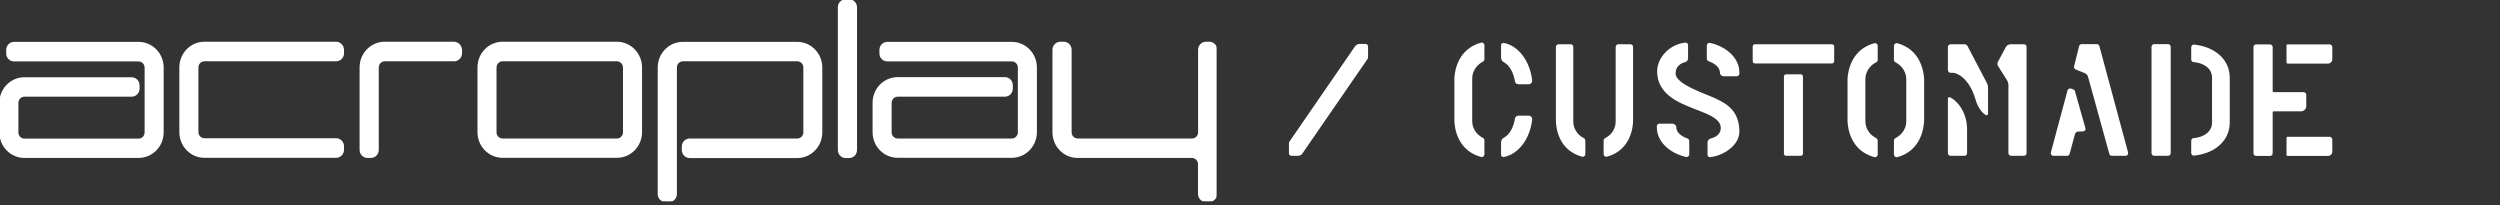 <svg width="353" height="29" viewBox="0 0 353 29" fill="none" xmlns="http://www.w3.org/2000/svg">
<rect x="0" y="0" width="353" height="29" fill="#333333" stroke="none"/>
<g id="Group 186">
<g id="Group 2">
<g id="LOGO" clip-path="url(#clip0_139_3137)">
<path id="Vector" fill-rule="evenodd" clip-rule="evenodd" d="M18.579 11.034H3.454C1.554 11.034 0.035 12.605 0.035 14.529V18.677C0.035 20.619 1.572 22.173 3.454 22.173H19.563C21.463 22.173 22.982 20.602 22.982 18.677V9.533C22.982 7.591 21.445 6.038 19.563 6.038H1.986C1.451 6.038 1.002 6.479 1.002 7.044V7.538C1.002 8.085 1.433 8.544 1.986 8.544H19.563C20.099 8.544 20.547 8.986 20.547 9.551V18.695C20.547 19.242 20.116 19.701 19.563 19.701H3.454C2.918 19.701 2.469 19.26 2.469 18.695V14.529C2.469 13.982 2.901 13.523 3.454 13.523H18.596C19.132 13.523 19.581 13.081 19.581 12.516V12.022C19.563 11.475 19.132 11.034 18.579 11.034ZM47.466 6.02H28.87C26.971 6.02 25.451 7.591 25.451 9.515V18.66C25.451 20.602 26.988 22.155 28.87 22.155H47.466C48.001 22.155 48.45 21.714 48.45 21.149V20.655C48.45 20.107 48.019 19.648 47.466 19.648H28.87C28.335 19.648 27.886 19.207 27.886 18.642V9.533C27.886 8.986 28.317 8.527 28.87 8.527H47.466C48.001 8.527 48.45 8.085 48.45 7.52V7.026C48.433 6.479 48.001 6.02 47.466 6.02ZM64.111 6.02H54.321C52.422 6.02 50.902 7.591 50.902 9.515V21.166C50.902 21.714 51.334 22.173 51.886 22.173H52.37C52.905 22.173 53.354 21.731 53.354 21.166V9.533C53.354 8.986 53.786 8.527 54.338 8.527H64.128C64.664 8.527 65.113 8.085 65.113 7.52V7.026C65.078 6.479 64.646 6.02 64.111 6.02ZM88.094 9.533V18.677C88.094 19.225 87.663 19.684 87.11 19.684H70.966C70.431 19.684 69.982 19.242 69.982 18.677V9.533C69.982 8.986 70.413 8.527 70.966 8.527H87.11C87.645 8.527 88.094 8.986 88.094 9.533ZM96.4 21.184C96.4 21.731 96.831 22.19 97.384 22.19H112.561C114.46 22.19 115.98 20.619 115.98 18.695V9.533C115.98 7.591 114.443 6.038 112.561 6.038H96.417C94.518 6.038 92.998 7.609 92.998 9.533V27.398C92.998 27.945 93.43 28.404 93.982 28.404H94.466C95.001 28.404 95.45 27.963 95.45 27.398V9.533C95.45 8.986 95.882 8.527 96.434 8.527H112.578C113.114 8.527 113.563 8.968 113.563 9.533V18.677C113.563 19.225 113.131 19.684 112.578 19.684H97.384C96.849 19.684 96.4 20.125 96.4 20.69V21.184ZM87.11 6.02H70.966C69.067 6.02 67.547 7.591 67.547 9.515V18.66C67.547 20.602 69.084 22.155 70.966 22.155H87.11C89.01 22.155 90.529 20.584 90.529 18.66V9.533C90.529 7.591 88.992 6.02 87.11 6.02ZM143.848 9.533V18.677C143.848 19.225 143.417 19.684 142.864 19.684H126.754C126.219 19.684 125.77 19.242 125.77 18.677V14.529C125.77 13.982 126.202 13.523 126.754 13.523H141.897C142.432 13.523 142.881 13.081 142.881 12.516V12.022C142.881 11.475 142.45 11.016 141.897 11.016H126.754C124.855 11.016 123.336 12.587 123.336 14.511V18.66C123.336 20.602 124.872 22.155 126.754 22.155H142.864C144.763 22.155 146.283 20.584 146.283 18.66V9.533C146.283 7.591 144.746 6.038 142.864 6.038H125.287C124.751 6.038 124.302 6.479 124.302 7.044V7.538C124.302 8.085 124.734 8.544 125.287 8.544H142.864C143.399 8.527 143.848 8.986 143.848 9.533ZM119.899 0.018H119.416C118.881 0.018 118.432 0.459 118.432 1.024V21.184C118.432 21.731 118.863 22.19 119.416 22.19H119.899C120.435 22.19 120.884 21.749 120.884 21.184V1.024C120.884 0.477 120.435 0.018 119.899 0.018ZM170.767 6.02H170.283C169.748 6.02 169.299 6.461 169.299 7.026V18.677C169.299 19.225 168.868 19.684 168.315 19.684H152.171C151.635 19.684 151.187 19.242 151.187 18.677V7.026C151.187 6.479 150.755 6.02 150.202 6.02H149.719C149.184 6.02 148.735 6.461 148.735 7.026V18.677C148.735 20.619 150.271 22.173 152.153 22.173H168.298C168.833 22.173 169.282 22.614 169.282 23.179V27.381C169.282 27.928 169.714 28.387 170.266 28.387H170.75C171.285 28.387 171.734 27.945 171.734 27.381V7.026C171.751 6.479 171.302 6.02 170.767 6.02Z" fill="white"/>
<g id="LWPOLYLINE_17_">
<path id="Vector_2" d="M88.094 9.533V18.677C88.094 19.225 87.662 19.684 87.11 19.684H70.966C70.43 19.684 69.981 19.242 69.981 18.677V9.533C69.981 8.986 70.413 8.527 70.966 8.527H87.11C87.645 8.527 88.094 8.986 88.094 9.533Z" stroke="white" stroke-width="0.255" stroke-miterlimit="10" stroke-linecap="round" stroke-linejoin="round"/>
</g>
<g id="LWPOLYLINE_16_">
<path id="Vector_3" d="M170.767 6.02H170.283C169.748 6.02 169.299 6.461 169.299 7.026V18.677C169.299 19.225 168.867 19.684 168.315 19.684H152.17C151.635 19.684 151.186 19.242 151.186 18.677V7.026C151.186 6.479 150.755 6.02 150.202 6.02H149.719C149.183 6.02 148.734 6.461 148.734 7.026V18.677C148.734 20.619 150.271 22.173 152.153 22.173H168.297C168.833 22.173 169.282 22.614 169.282 23.179V27.381C169.282 27.928 169.713 28.387 170.266 28.387H170.749C171.285 28.387 171.733 27.945 171.733 27.381V7.026C171.751 6.479 171.302 6.02 170.767 6.02Z" stroke="white" stroke-width="0.255" stroke-miterlimit="10" stroke-linecap="round" stroke-linejoin="round"/>
</g>
<g id="LWPOLYLINE_15_">
<path id="Vector_4" d="M18.579 11.033H3.453C1.554 11.033 0.035 12.605 0.035 14.529V18.677C0.035 20.619 1.571 22.173 3.453 22.173H19.563C21.462 22.173 22.982 20.602 22.982 18.677V9.533C22.982 7.591 21.445 6.037 19.563 6.037H1.986C1.451 6.037 1.002 6.479 1.002 7.044V7.538C1.002 8.085 1.433 8.544 1.986 8.544H19.563C20.098 8.544 20.547 8.986 20.547 9.551V18.695C20.547 19.242 20.116 19.701 19.563 19.701H3.453C2.918 19.701 2.469 19.26 2.469 18.695V14.529C2.469 13.982 2.901 13.523 3.453 13.523H18.596C19.131 13.523 19.581 13.081 19.581 12.516V12.022C19.563 11.475 19.131 11.033 18.579 11.033Z" stroke="white" stroke-width="0.255" stroke-miterlimit="10" stroke-linecap="round" stroke-linejoin="round"/>
</g>
<g id="LWPOLYLINE_14_">
<path id="Vector_5" d="M47.466 6.02H28.87C26.97 6.02 25.451 7.591 25.451 9.515V18.66C25.451 20.602 26.988 22.155 28.87 22.155H47.466C48.001 22.155 48.45 21.714 48.45 21.149V20.654C48.45 20.107 48.018 19.648 47.466 19.648H28.87C28.334 19.648 27.886 19.207 27.886 18.642V9.533C27.886 8.986 28.317 8.527 28.87 8.527H47.466C48.001 8.527 48.45 8.085 48.45 7.52V7.026C48.433 6.479 48.001 6.02 47.466 6.02Z" stroke="white" stroke-width="0.255" stroke-miterlimit="10" stroke-linecap="round" stroke-linejoin="round"/>
</g>
<g id="LWPOLYLINE_13_">
<path id="Vector_6" d="M64.111 6.02H54.321C52.421 6.02 50.902 7.591 50.902 9.515V21.166C50.902 21.714 51.334 22.173 51.886 22.173H52.37C52.905 22.173 53.354 21.731 53.354 21.166V9.533C53.354 8.986 53.785 8.527 54.338 8.527H64.128C64.663 8.527 65.112 8.085 65.112 7.52V7.026C65.078 6.479 64.646 6.02 64.111 6.02Z" stroke="white" stroke-width="0.255" stroke-miterlimit="10" stroke-linecap="round" stroke-linejoin="round"/>
</g>
<g id="LWPOLYLINE_12_">
<path id="Vector_7" d="M87.11 6.02H70.966C69.066 6.02 67.547 7.591 67.547 9.515V18.66C67.547 20.602 69.084 22.155 70.966 22.155H87.11C89.009 22.155 90.529 20.584 90.529 18.66V9.533C90.529 7.591 88.992 6.02 87.11 6.02Z" stroke="white" stroke-width="0.255" stroke-miterlimit="10" stroke-linecap="round" stroke-linejoin="round"/>
</g>
<g id="LWPOLYLINE_11_">
<path id="Vector_8" d="M96.399 21.184C96.399 21.731 96.831 22.19 97.384 22.19H112.561C114.46 22.19 115.98 20.619 115.98 18.695V9.533C115.98 7.591 114.443 6.037 112.561 6.037H96.417C94.517 6.037 92.998 7.609 92.998 9.533V27.398C92.998 27.945 93.43 28.404 93.982 28.404H94.466C95.001 28.404 95.45 27.963 95.45 27.398V9.533C95.45 8.986 95.881 8.527 96.434 8.527H112.578C113.113 8.527 113.562 8.968 113.562 9.533V18.677C113.562 19.225 113.131 19.684 112.578 19.684H97.384C96.848 19.684 96.399 20.125 96.399 20.69V21.184Z" stroke="white" stroke-width="0.255" stroke-miterlimit="10" stroke-linecap="round" stroke-linejoin="round"/>
</g>
<g id="LWPOLYLINE_10_">
<path id="Vector_9" d="M119.899 0.018H119.416C118.88 0.018 118.432 0.459 118.432 1.024V21.184C118.432 21.731 118.863 22.19 119.416 22.19H119.899C120.434 22.19 120.883 21.749 120.883 21.184V1.024C120.883 0.477 120.434 0.018 119.899 0.018Z" stroke="white" stroke-width="0.255" stroke-miterlimit="10" stroke-linecap="round" stroke-linejoin="round"/>
</g>
<g id="LWPOLYLINE_9_">
<path id="Vector_10" d="M143.848 9.533V18.677C143.848 19.225 143.416 19.684 142.864 19.684H126.754C126.219 19.684 125.77 19.242 125.77 18.677V14.529C125.77 13.982 126.202 13.523 126.754 13.523H141.897C142.432 13.523 142.881 13.081 142.881 12.516V12.022C142.881 11.475 142.449 11.016 141.897 11.016H126.754C124.855 11.016 123.335 12.587 123.335 14.511V18.66C123.335 20.602 124.872 22.155 126.754 22.155H142.864C144.763 22.155 146.283 20.584 146.283 18.66V9.533C146.283 7.591 144.746 6.037 142.864 6.037H125.286C124.751 6.037 124.302 6.479 124.302 7.044V7.538C124.302 8.085 124.734 8.544 125.286 8.544H142.864C143.399 8.527 143.848 8.986 143.848 9.533Z" stroke="white" stroke-width="0.255" stroke-miterlimit="10" stroke-linecap="round" stroke-linejoin="round"/>
</g>
</g>
</g>
<path id="/ CUSTOMADE" d="M192.836 6.208H191.954C191.702 6.208 191.492 6.334 191.345 6.523L182.063 20.005C182.021 20.068 182 20.152 182 20.215V21.664C182 21.832 182.147 22 182.336 22H183.302C183.533 22 183.764 21.874 183.89 21.685L193.109 8.308C193.151 8.245 193.172 8.161 193.172 8.098V6.544C193.172 6.355 193.025 6.208 192.836 6.208ZM207.877 11.143C207.877 9.631 208.948 8.938 209.41 8.686C209.536 8.623 209.599 8.497 209.599 8.35V6.397C209.599 6.145 209.368 5.956 209.137 6.019C205.903 6.901 205.42 9.904 205.357 11.017C205.357 11.017 205.357 16.834 205.357 17.023C205.378 17.989 205.735 21.244 209.137 22.168C209.368 22.231 209.599 22.042 209.599 21.79V19.837C209.599 19.69 209.536 19.564 209.41 19.48C208.948 19.249 207.877 18.556 207.877 17.044V17.023V11.143ZM212.35 8.791C213.106 9.169 213.694 10.198 213.904 11.458C213.925 11.71 214.156 11.899 214.408 11.899H215.836C216.151 11.899 216.382 11.626 216.34 11.332C216.025 8.602 214.387 6.439 212.329 6.061C212.119 6.04 211.951 6.187 211.951 6.376V8.14C211.951 8.413 212.098 8.665 212.35 8.791ZM212.35 19.438C213.106 19.06 213.694 18.052 213.904 16.771C213.925 16.519 214.156 16.33 214.408 16.33H215.836C216.151 16.33 216.382 16.603 216.34 16.897C216.025 19.648 214.387 21.79 212.329 22.168C212.119 22.21 211.951 22.042 211.951 21.853V20.11C211.951 19.837 212.098 19.564 212.35 19.438ZM223.64 19.501C223.199 19.291 222.149 18.598 222.149 17.107C222.149 17.107 222.149 17.107 222.149 17.086V6.628C222.149 6.418 221.981 6.25 221.771 6.25H220.07C219.86 6.25 219.692 6.418 219.692 6.628C219.692 8.917 219.692 16.96 219.692 17.086C219.713 18.052 220.07 21.223 223.388 22.126C223.619 22.189 223.85 22 223.85 21.769V19.837C223.85 19.711 223.766 19.585 223.64 19.501ZM226.643 19.501C227.084 19.291 228.134 18.598 228.134 17.107C228.134 17.107 228.134 17.107 228.134 17.086V6.628C228.134 6.418 228.302 6.25 228.512 6.25H230.213C230.423 6.25 230.591 6.418 230.591 6.628C230.591 8.917 230.591 16.96 230.591 17.086C230.57 18.052 230.213 21.223 226.895 22.126C226.664 22.189 226.433 22 226.433 21.769V19.837C226.433 19.711 226.517 19.585 226.643 19.501ZM238.355 6.355V8.245C238.355 8.497 238.187 8.707 237.935 8.77C237.41 8.917 236.591 9.295 236.591 10.366C236.591 11.899 240.644 13.159 242.261 13.915C243.857 14.671 245.6 15.679 245.6 18.598C245.6 20.572 243.248 22.021 241.463 22.189C241.253 22.21 241.106 22.063 241.106 21.874V20.11C241.106 19.858 241.274 19.627 241.526 19.564C242.072 19.438 242.975 19.06 242.975 18.052C242.975 16.582 240.56 15.931 238.964 15.259C237.368 14.608 233.987 13.432 233.987 10.093C233.987 8.077 235.835 6.208 237.998 6.019C238.187 6.019 238.355 6.166 238.355 6.355ZM241.001 8.287C241.001 8.455 241.127 8.602 241.295 8.665C242.198 8.98 242.849 9.568 242.849 10.219V10.24C242.849 10.534 243.08 10.765 243.374 10.765H245.222C245.432 10.765 245.6 10.597 245.6 10.408V10.219C245.6 8.266 243.857 6.607 241.484 6.061C241.232 5.998 241.001 6.187 241.001 6.418V8.287ZM238.523 19.942C238.523 19.753 238.418 19.606 238.25 19.543C237.347 19.228 236.696 18.661 236.696 17.989C236.696 17.695 236.444 17.464 236.15 17.464H234.302C234.113 17.464 233.945 17.611 233.945 17.821V17.989C233.945 19.963 235.688 21.601 238.061 22.168C238.313 22.21 238.523 22.042 238.523 21.79V19.942ZM254.263 10.492H252.205C252.016 10.492 251.89 10.639 251.89 10.807V21.685C251.89 21.874 252.016 22 252.205 22H254.263C254.431 22 254.578 21.874 254.578 21.685V10.807C254.578 10.639 254.431 10.492 254.263 10.492ZM258.988 8.644V6.586C258.988 6.397 258.841 6.25 258.673 6.25H247.795C247.606 6.25 247.48 6.397 247.48 6.586V8.644C247.48 8.812 247.606 8.959 247.795 8.959H258.673C258.841 8.959 258.988 8.812 258.988 8.644ZM263.391 11.248C263.391 9.736 264.462 9.022 264.924 8.791C265.05 8.728 265.134 8.602 265.134 8.455V6.481C265.134 6.229 264.903 6.04 264.651 6.103C261.417 6.985 260.934 10.009 260.871 11.122C260.871 11.122 260.871 16.855 260.871 17.023C260.892 18.01 261.249 21.265 264.651 22.189C264.903 22.252 265.134 22.063 265.134 21.811V19.858C265.134 19.711 265.05 19.585 264.924 19.501C264.462 19.27 263.391 18.577 263.391 17.065C263.391 17.044 263.391 17.044 263.391 17.023V11.248ZM269.166 11.248C269.166 9.736 268.095 9.022 267.633 8.791C267.507 8.728 267.423 8.602 267.423 8.455V6.481C267.423 6.229 267.654 6.04 267.906 6.103C271.14 6.985 271.623 10.009 271.686 11.122C271.686 11.122 271.686 16.855 271.686 17.023C271.644 18.01 271.287 21.265 267.906 22.189C267.654 22.252 267.423 22.063 267.423 21.811V19.858C267.423 19.711 267.507 19.585 267.633 19.501C268.095 19.27 269.166 18.577 269.166 17.065C269.166 17.044 269.166 17.044 269.166 17.023V11.248ZM275.042 13.936C275.042 13.768 275.21 13.663 275.357 13.747C276.575 14.356 277.751 16.078 277.751 18.241V21.622C277.751 21.832 277.583 22 277.373 22H275.42C275.21 22 275.042 21.832 275.042 21.622V13.978V13.936ZM275.042 6.649V9.883C275.042 10.093 275.231 10.282 275.441 10.282H275.819C276.197 10.282 278.024 10.912 278.927 13.999C279.326 15.406 279.998 15.994 280.376 16.246C280.523 16.33 280.712 16.225 280.712 16.057V12.319C280.712 12.13 280.649 11.92 280.565 11.752L277.814 6.502C277.73 6.355 277.562 6.25 277.373 6.25H275.441C275.231 6.25 275.042 6.418 275.042 6.649ZM285.773 22H283.988C283.778 22 283.589 21.832 283.589 21.622V12.97V12.067C283.589 11.794 283.526 11.542 283.379 11.311L282.119 9.316C282.014 9.127 282.014 8.917 282.098 8.749L283.211 6.67C283.358 6.397 283.61 6.25 283.904 6.25H285.773C285.983 6.25 286.151 6.418 286.151 6.628V21.622C286.151 21.832 285.983 22 285.773 22ZM294.456 18.073L292.986 12.886C292.965 12.76 292.881 12.676 292.755 12.634L292.44 12.508C292.23 12.445 291.999 12.55 291.936 12.76L289.584 21.517C289.521 21.769 289.689 22 289.941 22H291.873C292.041 22 292.188 21.895 292.23 21.727L292.986 18.934C293.049 18.724 293.238 18.577 293.469 18.577L294.099 18.556C294.351 18.556 294.54 18.325 294.456 18.073ZM293.952 6.229H296.073C296.241 6.229 296.388 6.334 296.43 6.502L300.483 21.517C300.546 21.769 300.378 22 300.126 22H298.194C298.026 22 297.879 21.895 297.837 21.727L294.834 10.849C294.771 10.618 294.603 10.429 294.372 10.324L293.07 9.799C292.902 9.736 292.818 9.547 292.86 9.358L293.574 6.502C293.616 6.334 293.763 6.229 293.952 6.229ZM306.125 6.229H304.172C303.962 6.229 303.794 6.418 303.794 6.607V21.622C303.794 21.832 303.962 22 304.172 22H306.125C306.335 22 306.503 21.832 306.503 21.622V6.607C306.503 6.418 306.335 6.229 306.125 6.229ZM314.84 10.954C314.84 8.413 312.782 6.733 310.22 6.355C310.115 6.334 309.968 6.313 309.821 6.292C309.59 6.271 309.401 6.439 309.401 6.67V8.392C309.401 8.581 309.527 8.749 309.716 8.77L310.22 8.833C311.438 9.085 312.341 9.799 312.341 10.954V17.296C312.341 18.472 311.438 19.186 310.22 19.438L309.716 19.501C309.527 19.522 309.401 19.69 309.401 19.879V21.601C309.401 21.832 309.59 22 309.821 21.979C309.968 21.958 310.115 21.937 310.22 21.916C312.782 21.538 314.84 19.858 314.84 17.296V10.954ZM325.268 13.012H321.068C320.963 13.012 320.9 12.949 320.9 12.844V6.649C320.9 6.439 320.732 6.271 320.522 6.271H318.569C318.359 6.271 318.191 6.439 318.191 6.649V21.643C318.191 21.853 318.359 22.021 318.569 22.021H320.522C320.732 22.021 320.9 21.853 320.9 21.643V15.889C320.9 15.784 320.963 15.721 321.068 15.721H324.911C325.31 15.721 325.646 15.385 325.646 14.986V13.39C325.646 13.18 325.478 13.012 325.268 13.012ZM329.321 8.371V6.649C329.321 6.439 329.153 6.271 328.943 6.271H323.021C322.916 6.271 322.853 6.334 322.853 6.439V8.812C322.853 8.896 322.916 8.98 323.021 8.98H328.712C329.048 8.98 329.321 8.707 329.321 8.371ZM329.321 21.412V19.711C329.321 19.501 329.153 19.312 328.943 19.312H323.021C322.916 19.312 322.853 19.396 322.853 19.48V21.874C322.853 21.958 322.916 22.021 323.021 22.021H328.712C329.048 22.021 329.321 21.748 329.321 21.412Z" fill="white"/>
</g>
<defs>
<clipPath id="clip0_139_3137">
<rect width="171.768" height="28.422" fill="white"/>
</clipPath>
</defs>
</svg>
